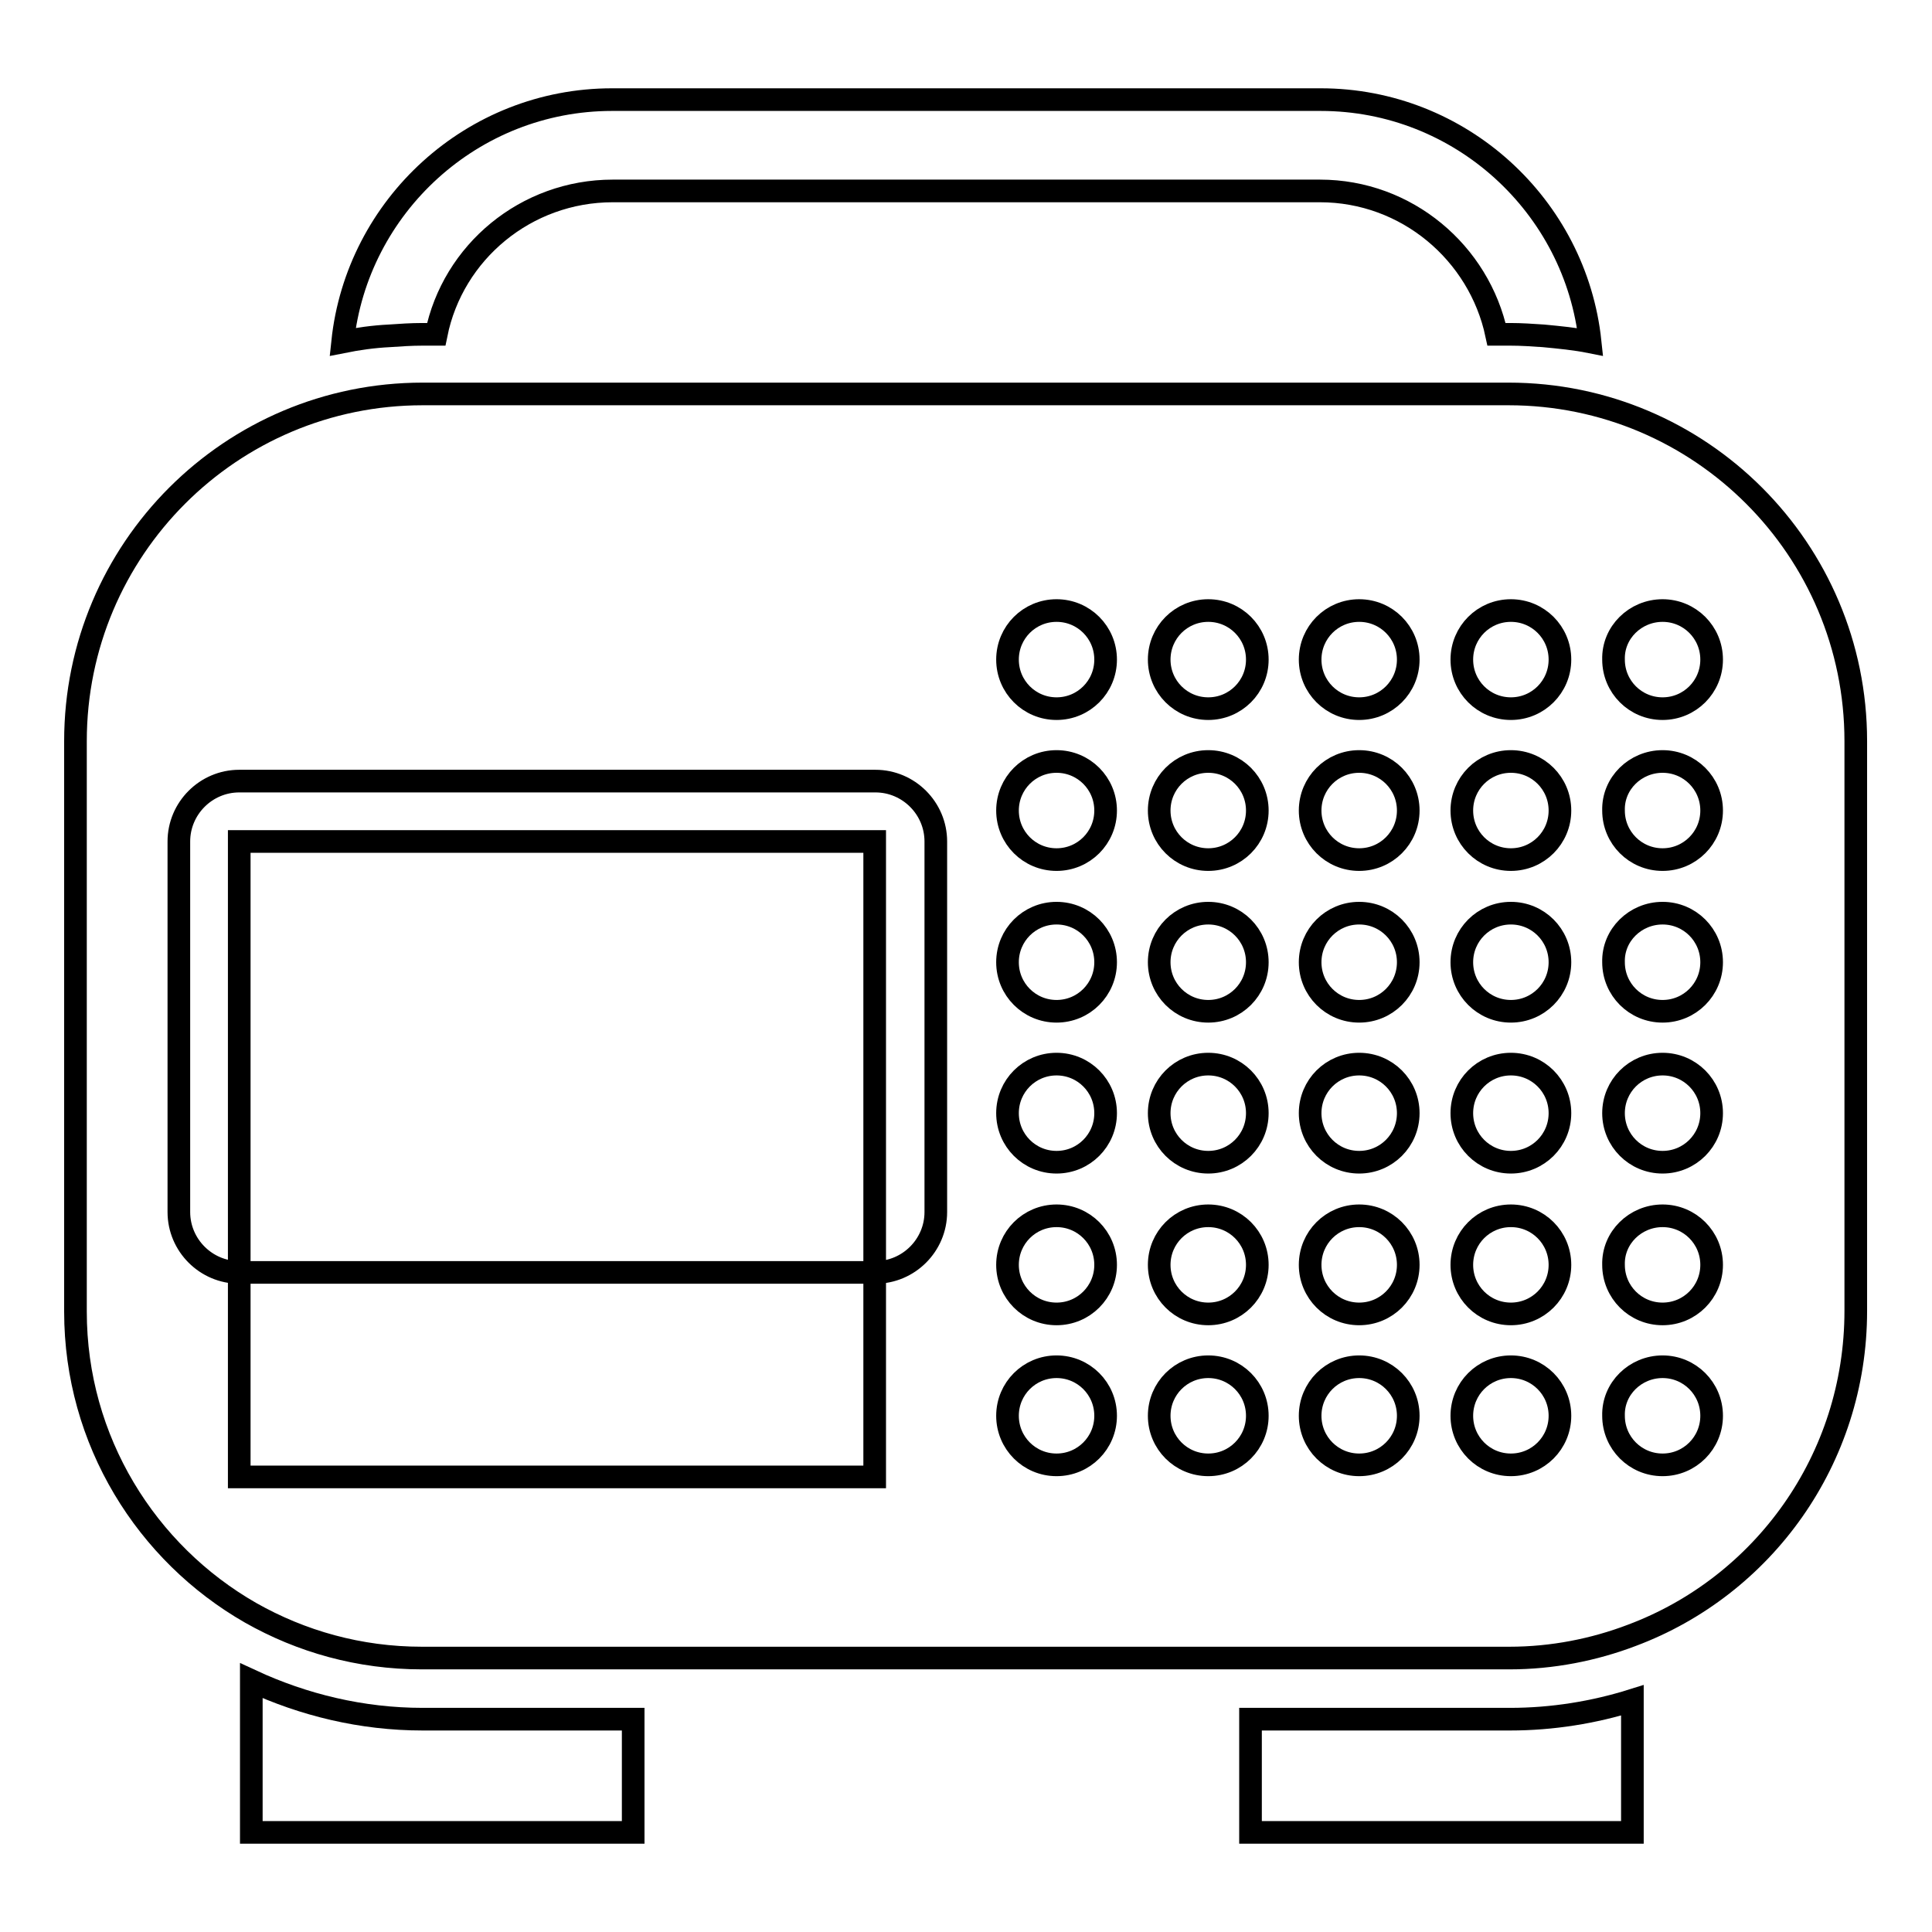 <?xml version="1.0" encoding="utf-8"?>
<!-- Svg Vector Icons : http://www.onlinewebfonts.com/icon -->
<!DOCTYPE svg PUBLIC "-//W3C//DTD SVG 1.1//EN" "http://www.w3.org/Graphics/SVG/1.1/DTD/svg11.dtd">
<svg version="1.1" xmlns="http://www.w3.org/2000/svg" xmlns:xlink="http://www.w3.org/1999/xlink" x="0px" y="0px" viewBox="0 0 256 256" enable-background="new 0 0 256 256" xml:space="preserve">
<g><g><g><path stroke-width="3" fill-opacity="0" stroke="#000000"  d="M45.4,45.3c2-0.4,4.1-0.7,6.2-0.8c1.4-0.1,2.9-0.2,4.4-0.2h1.8c2.2-10.9,11.9-19,23.4-19h93.7c11.5,0,21.1,8.2,23.4,19h1.8c1.5,0,2.9,0.1,4.4,0.2c2.1,0.2,4.2,0.4,6.2,0.8c-1.9-18-17.2-32.1-35.7-32.1H81.1C62.6,13.2,47.3,27.3,45.4,45.3z"/><path stroke-width="3" fill-opacity="0" stroke="#000000"  d="M83.9,227.8H56c-8.1,0-15.8-1.9-22.7-5.1v20.1h50.6V227.8z"/><path stroke-width="3" fill-opacity="0" stroke="#000000"  d="M216.3,225.3c-5.1,1.6-10.6,2.5-16.2,2.5h-34.4v15h50.6V225.3L216.3,225.3z"/><path stroke-width="3" fill-opacity="0" stroke="#000000"  d="M33.2,213.7c6.7,3.8,14.4,6,22.7,6h27.9h81.7H200c5.7,0,11.2-1.1,16.2-3c17.4-6.5,29.7-23.3,29.7-43V98.2c0-25.4-20.6-46-46-46H56c-25.4,0-46,20.6-46,46v75.6C10,190.9,19.4,205.8,33.2,213.7z M220.3,80.9c3.6,0,6.5,2.9,6.5,6.5c0,3.6-2.9,6.5-6.5,6.5c-3.6,0-6.5-2.9-6.5-6.5C213.7,83.8,216.7,80.9,220.3,80.9z M220.3,100.9c3.6,0,6.5,2.9,6.5,6.5c0,3.6-2.9,6.5-6.5,6.5c-3.6,0-6.5-2.9-6.5-6.5C213.7,103.8,216.7,100.9,220.3,100.9z M220.3,121c3.6,0,6.5,2.9,6.5,6.5c0,3.6-2.9,6.5-6.5,6.5c-3.6,0-6.5-2.9-6.5-6.5C213.7,123.9,216.7,121,220.3,121z M220.3,141c3.6,0,6.5,2.9,6.5,6.5c0,3.6-2.9,6.5-6.5,6.5c-3.6,0-6.5-2.9-6.5-6.5S216.7,141,220.3,141z M220.3,161.1c3.6,0,6.5,2.9,6.5,6.5c0,3.6-2.9,6.5-6.5,6.5c-3.6,0-6.5-2.9-6.5-6.5C213.7,164,216.7,161.1,220.3,161.1z M220.3,181.1c3.6,0,6.5,2.9,6.5,6.5c0,3.6-2.9,6.5-6.5,6.5c-3.6,0-6.5-2.9-6.5-6.5C213.7,184,216.7,181.1,220.3,181.1z M200.2,80.9c3.6,0,6.5,2.9,6.5,6.5c0,3.6-2.9,6.5-6.5,6.5c-3.6,0-6.5-2.9-6.5-6.5C193.7,83.8,196.6,80.9,200.2,80.9z M200.2,100.9c3.6,0,6.5,2.9,6.5,6.5c0,3.6-2.9,6.5-6.5,6.5c-3.6,0-6.5-2.9-6.5-6.5C193.7,103.8,196.6,100.9,200.2,100.9z M200.2,121c3.6,0,6.5,2.9,6.5,6.5c0,3.6-2.9,6.5-6.5,6.5c-3.6,0-6.5-2.9-6.5-6.5C193.7,123.9,196.6,121,200.2,121z M200.2,141c3.6,0,6.5,2.9,6.5,6.5c0,3.6-2.9,6.5-6.5,6.5c-3.6,0-6.5-2.9-6.5-6.5C193.7,143.9,196.6,141,200.2,141z M200.2,161.1c3.6,0,6.5,2.9,6.5,6.5c0,3.6-2.9,6.5-6.5,6.5c-3.6,0-6.5-2.9-6.5-6.5C193.7,164,196.6,161.1,200.2,161.1z M200.2,181.1c3.6,0,6.5,2.9,6.5,6.5c0,3.6-2.9,6.5-6.5,6.5c-3.6,0-6.5-2.9-6.5-6.5C193.7,184,196.6,181.1,200.2,181.1z M180.1,80.9c3.6,0,6.5,2.9,6.5,6.5c0,3.6-2.9,6.5-6.5,6.5c-3.6,0-6.5-2.9-6.5-6.5C173.6,83.8,176.5,80.9,180.1,80.9z M180.1,100.9c3.6,0,6.5,2.9,6.5,6.5c0,3.6-2.9,6.5-6.5,6.5c-3.6,0-6.5-2.9-6.5-6.5C173.6,103.8,176.5,100.9,180.1,100.9z M180.1,121c3.6,0,6.5,2.9,6.5,6.5c0,3.6-2.9,6.5-6.5,6.5c-3.6,0-6.5-2.9-6.5-6.5C173.6,123.9,176.5,121,180.1,121z M180.1,141c3.6,0,6.5,2.9,6.5,6.5c0,3.6-2.9,6.5-6.5,6.5c-3.6,0-6.5-2.9-6.5-6.5C173.6,143.9,176.5,141,180.1,141z M180.1,161.1c3.6,0,6.5,2.9,6.5,6.5c0,3.6-2.9,6.5-6.5,6.5c-3.6,0-6.5-2.9-6.5-6.5C173.6,164,176.5,161.1,180.1,161.1z M180.1,181.1c3.6,0,6.5,2.9,6.5,6.5c0,3.6-2.9,6.5-6.5,6.5c-3.6,0-6.5-2.9-6.5-6.5C173.6,184,176.5,181.1,180.1,181.1z M160.1,80.9c3.6,0,6.5,2.9,6.5,6.5c0,3.6-2.9,6.5-6.5,6.5c-3.6,0-6.5-2.9-6.5-6.5C153.6,83.8,156.5,80.9,160.1,80.9z M160.1,100.9c3.6,0,6.5,2.9,6.5,6.5c0,3.6-2.9,6.5-6.5,6.5c-3.6,0-6.5-2.9-6.5-6.5C153.6,103.8,156.5,100.9,160.1,100.9z M160.1,121c3.6,0,6.5,2.9,6.5,6.5c0,3.6-2.9,6.5-6.5,6.5c-3.6,0-6.5-2.9-6.5-6.5C153.6,123.9,156.5,121,160.1,121z M160.1,141c3.6,0,6.5,2.9,6.5,6.5c0,3.6-2.9,6.5-6.5,6.5c-3.6,0-6.5-2.9-6.5-6.5S156.5,141,160.1,141z M160.1,161.1c3.6,0,6.5,2.9,6.5,6.5c0,3.6-2.9,6.5-6.5,6.5c-3.6,0-6.5-2.9-6.5-6.5C153.6,164,156.5,161.1,160.1,161.1z M160.1,181.1c3.6,0,6.5,2.9,6.5,6.5c0,3.6-2.9,6.5-6.5,6.5c-3.6,0-6.5-2.9-6.5-6.5C153.6,184,156.5,181.1,160.1,181.1z M140,80.9c3.6,0,6.5,2.9,6.5,6.5c0,3.6-2.9,6.5-6.5,6.5s-6.5-2.9-6.5-6.5C133.5,83.8,136.4,80.9,140,80.9z M140,100.9c3.6,0,6.5,2.9,6.5,6.5c0,3.6-2.9,6.5-6.5,6.5s-6.5-2.9-6.5-6.5C133.5,103.8,136.4,100.9,140,100.9z M140,121c3.6,0,6.5,2.9,6.5,6.5c0,3.6-2.9,6.5-6.5,6.5s-6.5-2.9-6.5-6.5C133.5,123.9,136.4,121,140,121z M140,141c3.6,0,6.5,2.9,6.5,6.5c0,3.6-2.9,6.5-6.5,6.5s-6.5-2.9-6.5-6.5S136.4,141,140,141z M140,161.1c3.6,0,6.5,2.9,6.5,6.5c0,3.6-2.9,6.5-6.5,6.5s-6.5-2.9-6.5-6.5C133.5,164,136.4,161.1,140,161.1z M140,181.1c3.6,0,6.5,2.9,6.5,6.5c0,3.6-2.9,6.5-6.5,6.5s-6.5-2.9-6.5-6.5C133.5,184,136.4,181.1,140,181.1z M23.7,111.5c0-4.4,3.6-8,8-8H116c4.4,0,8,3.6,8,8v49.1c0,4.4-3.6,8-8,8H31.7c-4.4,0-8-3.6-8-8V111.5z"/><path stroke-width="3" fill-opacity="0" stroke="#000000"  d="M31.7 111.5h84.2v84.2h-84.2z"/></g><g></g><g></g><g></g><g></g><g></g><g></g><g></g><g></g><g></g><g></g><g></g><g></g><g></g><g></g><g></g></g></g>
</svg>